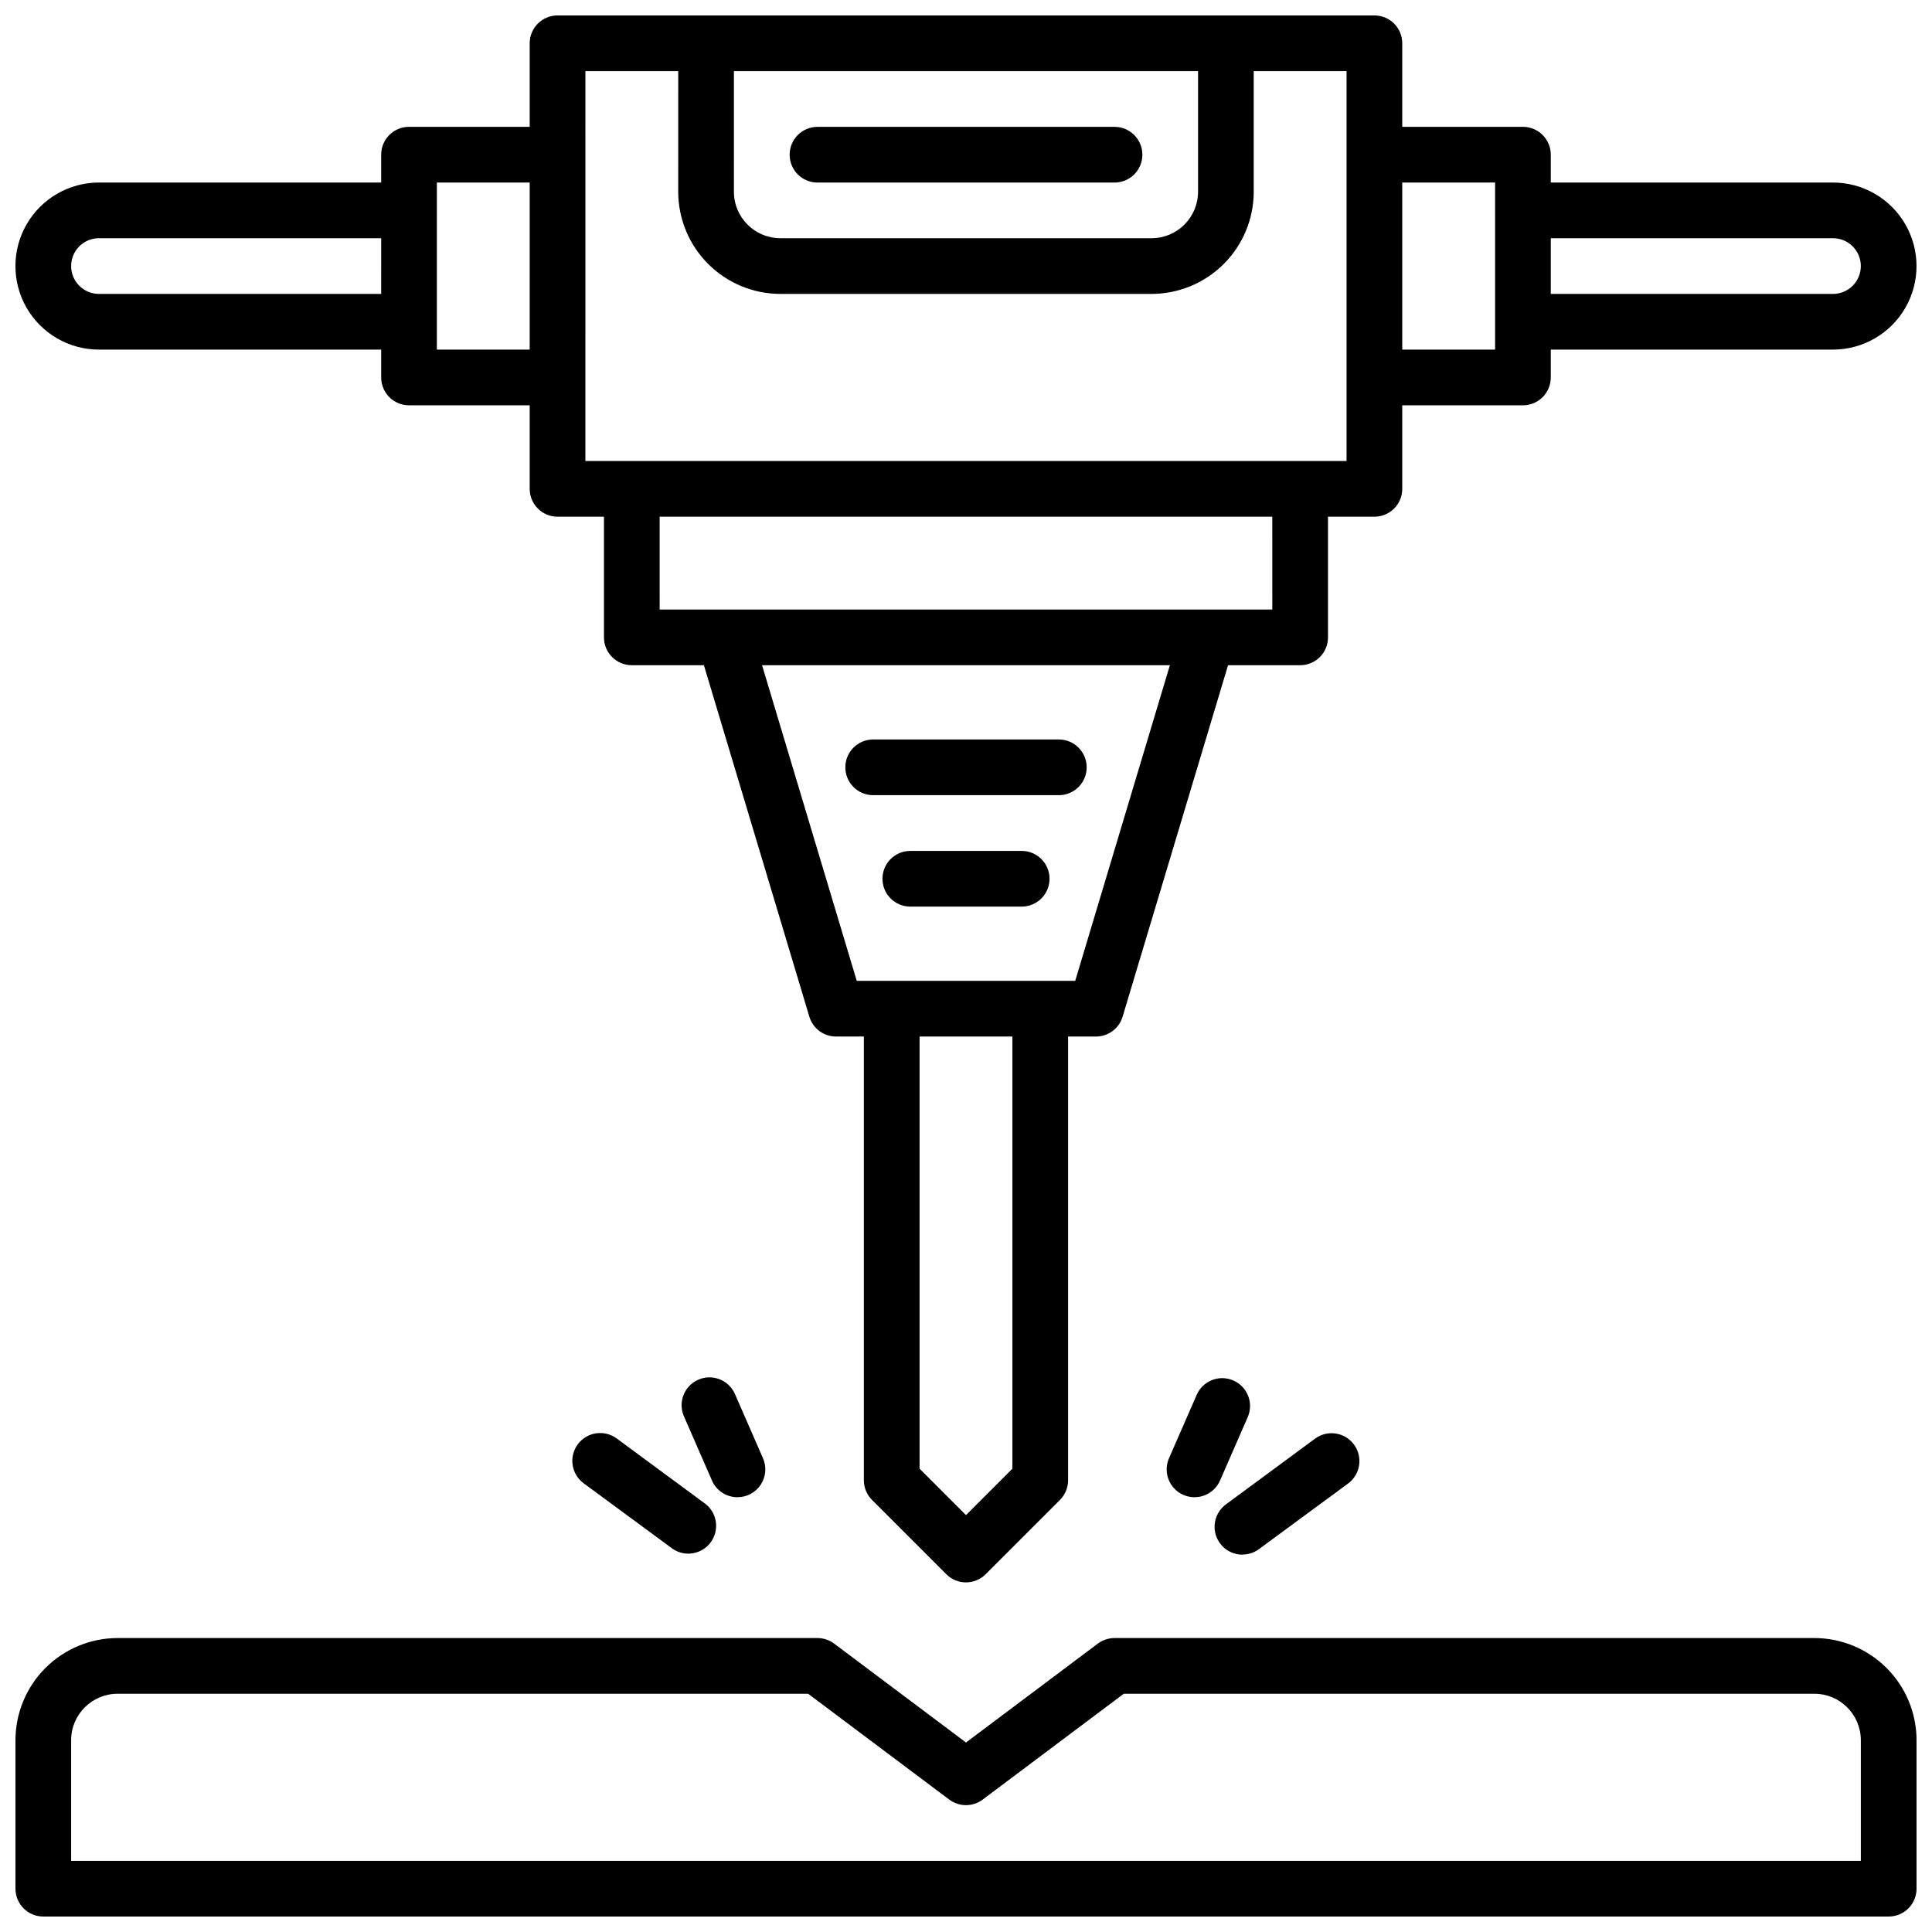 <?xml version="1.0" encoding="UTF-8"?>
<!-- Uploaded to: SVG Repo, www.svgrepo.com, Generator: SVG Repo Mixer Tools -->
<svg width="800px" height="800px" version="1.1" viewBox="144 144 512 512" xmlns="http://www.w3.org/2000/svg">
 <defs>
  <clipPath id="b">
   <path d="m148.09 578h503.81v73.902h-503.81z"/>
  </clipPath>
  <clipPath id="a">
   <path d="m148.09 148.09h503.81v415.91h-503.81z"/>
  </clipPath>
 </defs>
 <path d="m473.27 555.97c1.574 0 3.106-0.504 4.371-1.438l23.617-17.387c3.281-2.418 3.981-7.039 1.562-10.32-2.418-3.285-7.039-3.984-10.32-1.566l-23.617 17.418c-2.57 1.891-3.633 5.219-2.637 8.246 0.996 3.031 3.824 5.078 7.016 5.078z"/>
 <path d="m470.85 509.84c-1.793-0.785-3.824-0.824-5.648-0.109-1.82 0.711-3.281 2.121-4.066 3.918l-7.34 16.797c-1.629 3.734 0.078 8.086 3.812 9.715 3.738 1.633 8.09-0.074 9.719-3.812l7.332-16.797c0.785-1.793 0.824-3.824 0.109-5.644-0.715-1.824-2.125-3.285-3.918-4.066z"/>
 <path d="m331.12 542.68-23.613-17.418c-1.574-1.191-3.562-1.703-5.516-1.418-1.957 0.281-3.715 1.336-4.883 2.93-1.172 1.59-1.656 3.582-1.348 5.531 0.312 1.949 1.391 3.695 2.996 4.844l23.617 17.387c3.273 2.133 7.644 1.344 9.965-1.801 2.32-3.144 1.785-7.555-1.219-10.055z"/>
 <path d="m339.44 540.78c2.492-0.004 4.812-1.258 6.172-3.34 1.363-2.082 1.586-4.711 0.59-6.992l-7.34-16.797c-0.742-1.855-2.203-3.328-4.051-4.086-1.848-0.758-3.926-0.734-5.754 0.066-1.832 0.797-3.258 2.305-3.957 4.176-0.703 1.867-0.613 3.941 0.242 5.746l7.332 16.797h-0.004c1.176 2.691 3.836 4.43 6.769 4.43z"/>
 <g clip-path="url(#b)">
  <path d="m624.84 578.1h-185.48c-1.598 0.004-3.148 0.52-4.43 1.477l-34.93 26.203-34.934-26.203c-1.277-0.957-2.832-1.473-4.43-1.477h-185.48c-7.172 0.012-14.051 2.867-19.121 7.938-5.074 5.074-7.926 11.949-7.938 19.125v39.359c0 4.074 3.305 7.379 7.379 7.379h489.05c1.957 0 3.836-0.777 5.219-2.16 1.383-1.383 2.16-3.262 2.16-5.219v-39.359c-0.008-7.176-2.863-14.051-7.938-19.125-5.07-5.07-11.949-7.926-19.121-7.938zm12.301 59.043h-474.29v-31.98c0.008-6.789 5.508-12.289 12.297-12.301h183.02l37.391 28.043h0.004c2.625 1.969 6.231 1.969 8.855 0l37.391-28.043h183.03c6.789 0.012 12.289 5.512 12.301 12.301z"/>
 </g>
 <g clip-path="url(#a)">
  <path d="m170.23 236.65h74.785v7.383c0 4.074 3.301 7.379 7.379 7.379h31.98v22.141c0 4.074 3.305 7.379 7.379 7.379h12.301v31.98c0 4.074 3.305 7.379 7.379 7.379h19.109l27.945 93.145v0.004c0.938 3.117 3.809 5.254 7.066 5.254h7.379v117.59c0 1.957 0.777 3.836 2.164 5.219l19.68 19.68h0.004c1.379 1.387 3.258 2.164 5.215 2.164s3.832-0.777 5.215-2.164l19.68-19.68c1.387-1.383 2.164-3.262 2.164-5.219v-117.59h7.379c3.258 0 6.133-2.137 7.066-5.254l27.945-93.148h19.109c1.957 0 3.836-0.777 5.219-2.16 1.383-1.383 2.16-3.262 2.16-5.219v-31.98h12.301c1.957 0 3.836-0.777 5.219-2.16 1.383-1.387 2.16-3.262 2.16-5.219v-22.141h31.98c1.957 0 3.836-0.777 5.219-2.16 1.387-1.387 2.164-3.262 2.164-5.219v-7.383h74.785-0.004c7.91 0 15.219-4.219 19.176-11.066 3.953-6.852 3.953-15.293 0-22.141-3.957-6.852-11.266-11.07-19.176-11.07h-74.785l0.004-7.383c0-1.957-0.777-3.832-2.164-5.215-1.383-1.387-3.262-2.164-5.219-2.164h-31.98v-22.141c0-1.957-0.777-3.832-2.16-5.219-1.383-1.383-3.262-2.16-5.219-2.16h-216.48c-4.074 0-7.379 3.305-7.379 7.379v22.141h-31.98c-4.078 0-7.379 3.305-7.379 7.379v7.383h-74.785c-7.91 0-15.219 4.219-19.176 11.07-3.953 6.848-3.953 15.289 0 22.141 3.957 6.848 11.266 11.066 19.176 11.066zm459.53-29.52h-0.004c4.078 0 7.383 3.305 7.383 7.383 0 4.074-3.305 7.379-7.383 7.379h-74.785l0.004-14.762zm-89.543-14.762-0.004 44.281h-24.602v-44.277zm-127.92 340.85-12.301 12.305-12.301-12.301v-114.53h24.602zm16.648-129.29h-57.898l-25.094-83.641h108.08zm52.23-98.398h-162.36l-0.004-24.602h162.36zm-142.68-142.68h123v31.977c-0.012 6.789-5.512 12.293-12.301 12.301h-98.402c-6.789-0.008-12.289-5.512-12.297-12.301zm-39.359 0h24.602l-0.004 31.977c0.012 7.176 2.863 14.051 7.938 19.125 5.07 5.07 11.949 7.926 19.121 7.938h98.402c7.172-0.012 14.051-2.867 19.121-7.938 5.074-5.074 7.93-11.949 7.938-19.125v-31.977h24.602v103.32h-201.72zm-39.359 29.52h24.602l-0.004 44.277h-24.602zm-89.543 14.762h74.785l-0.004 14.758h-74.785c-4.078 0-7.379-3.305-7.379-7.379 0-4.078 3.301-7.383 7.379-7.383z"/>
 </g>
 <path d="m360.64 192.38h78.723c4.074 0 7.379-3.305 7.379-7.383 0-4.074-3.305-7.379-7.379-7.379h-78.723c-4.074 0-7.379 3.305-7.379 7.379 0 4.078 3.305 7.383 7.379 7.383z"/>
 <path d="m375.4 354.73h49.199c4.078 0 7.383-3.305 7.383-7.379 0-4.078-3.305-7.383-7.383-7.383h-49.199c-4.074 0-7.379 3.305-7.379 7.383 0 4.074 3.305 7.379 7.379 7.379z"/>
 <path d="m414.76 369.5h-29.52c-4.074 0-7.379 3.301-7.379 7.379 0 4.074 3.305 7.379 7.379 7.379h29.52c4.078 0 7.379-3.305 7.379-7.379 0-4.078-3.301-7.379-7.379-7.379z"/>
</svg>